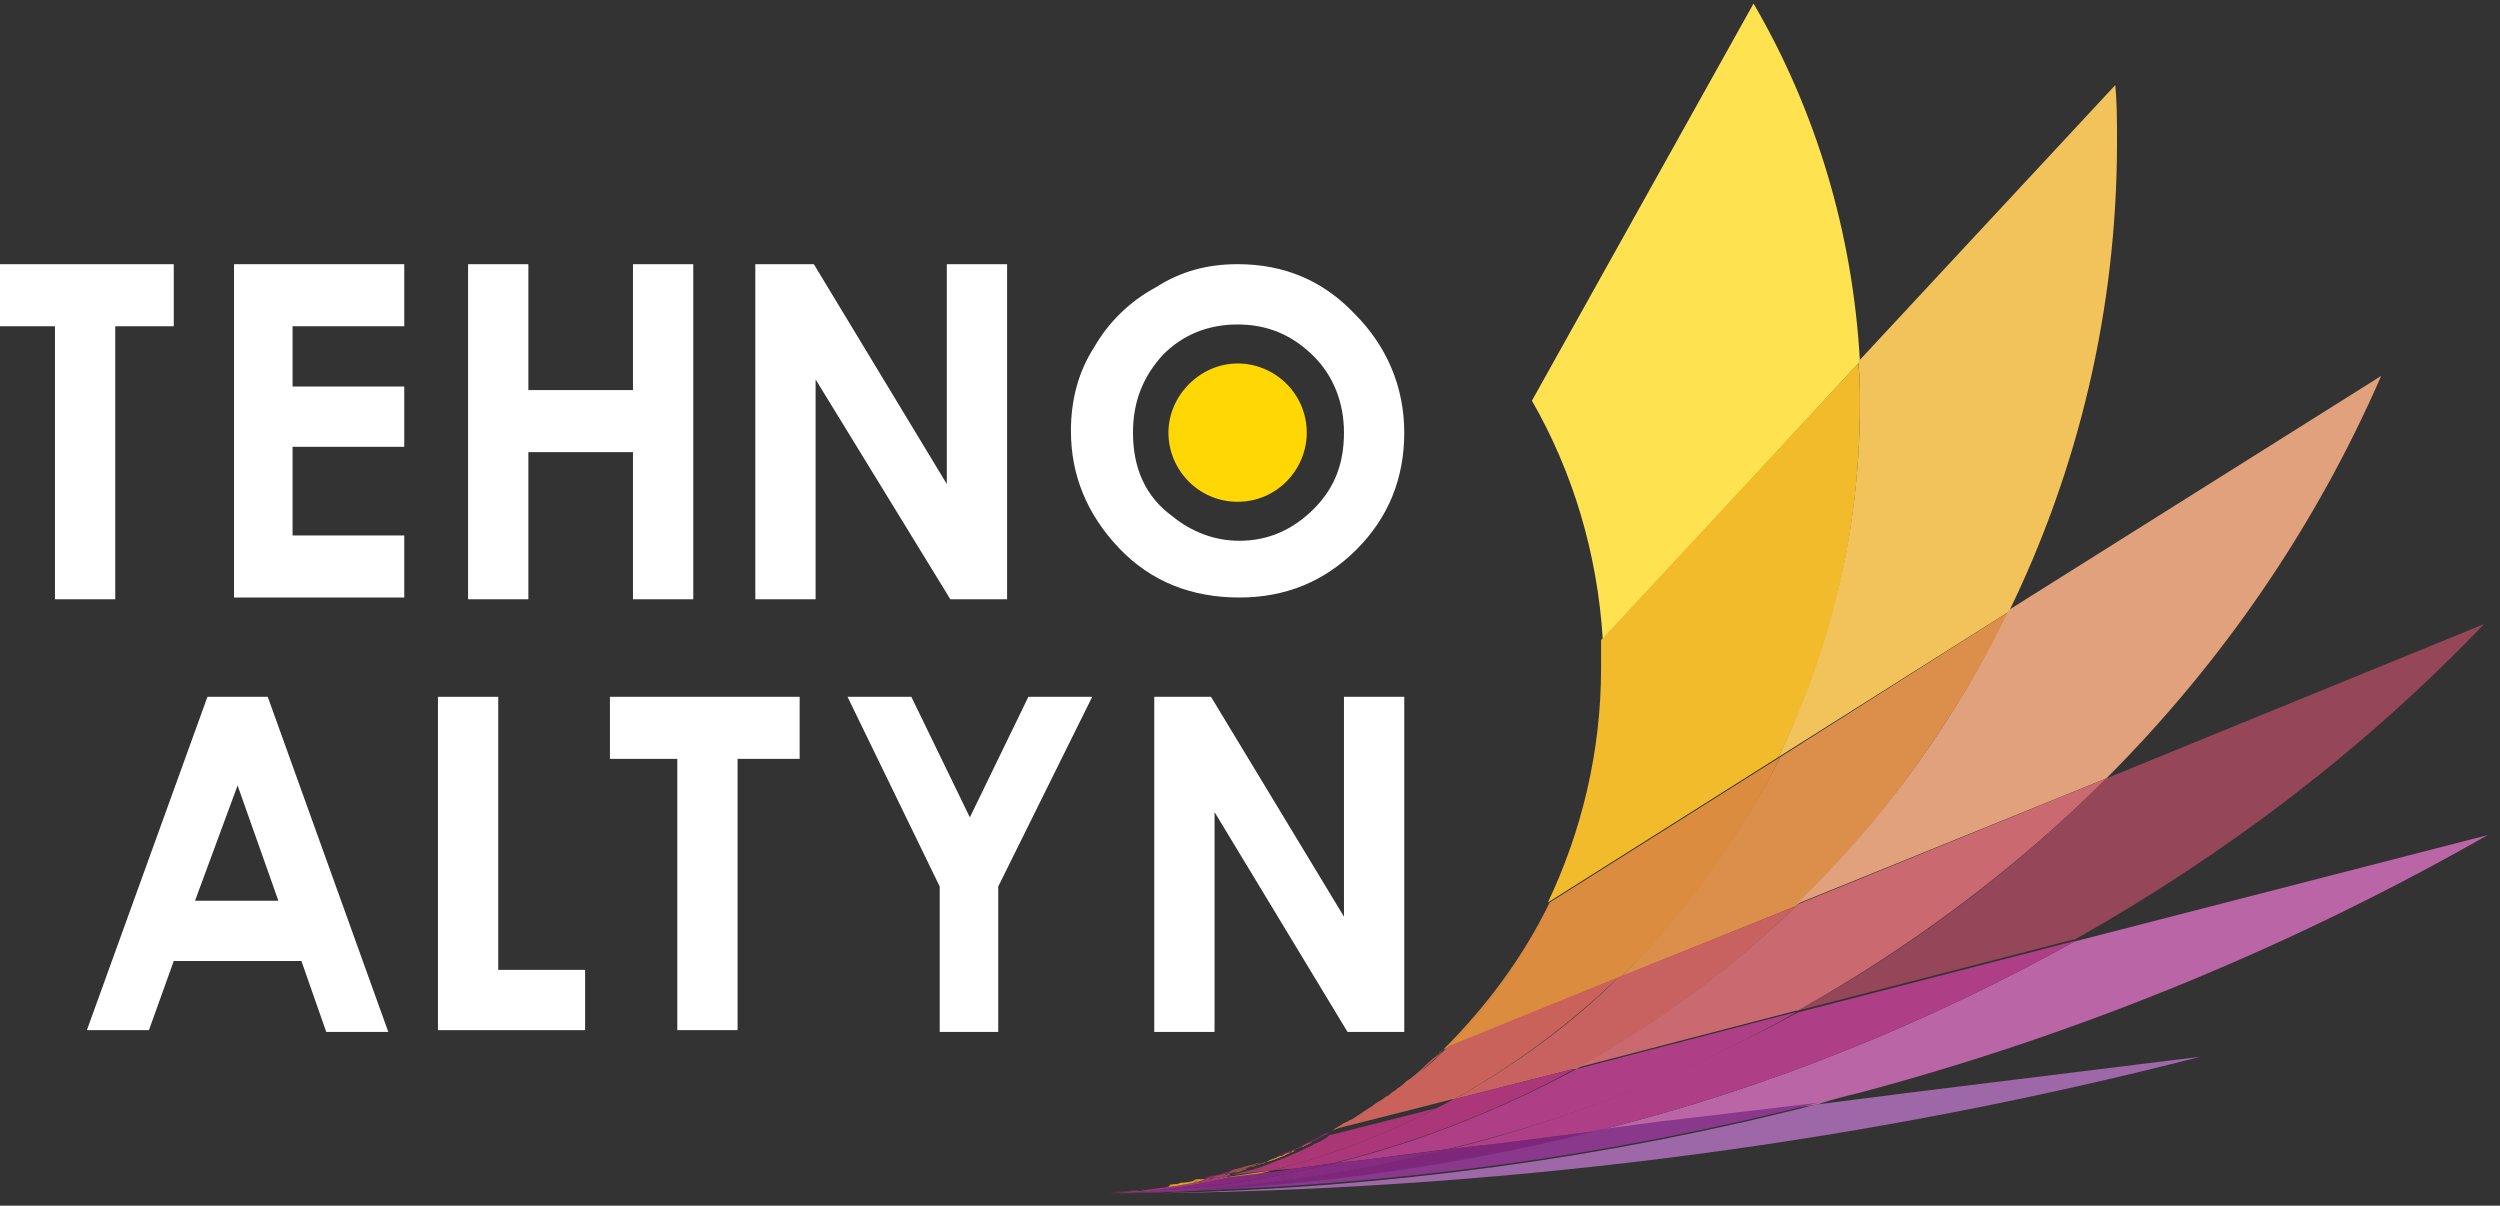 <?xml version="1.0" encoding="UTF-8"?> <!-- Generator: Adobe Illustrator 24.3.0, SVG Export Plug-In . SVG Version: 6.00 Build 0) --> <svg xmlns="http://www.w3.org/2000/svg" xmlns:xlink="http://www.w3.org/1999/xlink" id="Слой_1" x="0px" y="0px" viewBox="0 0 141 68" style="enable-background:new 0 0 141 68;" xml:space="preserve"><rect x="0" y="0" width="141" height="68" fill="#333333" stroke="none"/> <style type="text/css"> .st0{clip-path:url(#SVGID_2_);} .st1{fill:#FFFFFF;} .st2{fill:#FFD703;} .st3{fill:#FFE250;} .st4{opacity:0.69;fill:#FFD505;enable-background:new ;} .st5{fill:#F1BB2B;} .st6{opacity:0.73;fill:#EBAD1E;enable-background:new ;} .st7{fill:#F1C35A;} .st8{fill:#DB8C3E;} .st9{opacity:0.71;fill:#D27945;enable-background:new ;} .st10{fill:#DB8F4B;} .st11{fill:#E0A17C;} .st12{fill:#C8625B;} .st13{opacity:0.69;fill:#C14E69;enable-background:new ;} .st14{fill:#C86260;} .st15{fill:#CA696F;} .st16{fill:#AB3675;} .st17{opacity:0.69;fill:#9D207E;enable-background:new ;} .st18{fill:#AB367A;} .st19{fill:#AE3E85;} .st20{fill:#BA65A5;} .st21{fill:#84297D;} .st22{fill:#862B82;} .st23{fill:#9E68A8;} .st24{fill:#89388C;} .st25{opacity:0.69;fill:#72237D;enable-background:new ;} </style> <g> <defs> <rect id="SVGID_1_" y="0.2" width="140.3" height="67.1"></rect> </defs> <clipPath id="SVGID_2_"> <use xlink:href="#SVGID_1_" style="overflow:visible;"></use> </clipPath> <g class="st0"> <path class="st1" d="M0,14.9h9.8v3.5H6.5l0,15.4H3.1l0-15.4H0V14.9z"></path> <path class="st1" d="M13.2,14.9h9.6v3.5h-6.3v3.4h6.3v3.4h-6.3v5h6.3v3.5h-9.6V14.9z"></path> <path class="st1" d="M26.4,14.9h3.4V22h5.9v-7.1h3.4v18.9h-3.4v-8.3h-5.9v8.3h-3.4L26.4,14.9L26.4,14.9z"></path> <path class="st1" d="M42.7,14.9h3.2l7.5,12.4V14.9h3.4v18.9h-3.2L46,21.4v12.4h-3.4V14.9z"></path> <path class="st1" d="M69.8,14.9c2.6,0,4.8,0.9,6.6,2.8c1.8,1.8,2.8,4.1,2.8,6.7c0,2.6-0.9,4.8-2.7,6.6c-1.8,1.8-4,2.7-6.6,2.7 c-2.7,0-5-0.9-6.8-2.8c-1.8-1.9-2.7-4.1-2.7-6.6c0-1.7,0.4-3.3,1.3-4.7c0.8-1.4,2-2.6,3.5-3.4C66.6,15.3,68.1,14.9,69.8,14.9z M69.8,18.3c-1.7,0-3.1,0.6-4.2,1.7c-1.1,1.2-1.7,2.6-1.7,4.4c0,2,0.7,3.6,2.2,4.7c1.1,0.9,2.4,1.4,3.8,1.4c1.6,0,3-0.6,4.2-1.8 c1.2-1.2,1.7-2.6,1.7-4.3c0-1.7-0.6-3.2-1.7-4.3C72.9,18.9,71.5,18.3,69.8,18.3z"></path> <path class="st1" d="M11.7,39.3h3.4l6.8,18.9h-3.5L17,54.2H9.8l-1.4,3.9H4.9L11.7,39.3z M13.4,44.3l-2.4,6.5h4.7L13.4,44.3z"></path> <path class="st1" d="M24.7,39.3h3.4v15.4H33v3.4h-8.3V39.3z"></path> <path class="st1" d="M34.4,39.3h10.7v3.5h-3.5v15.3h-3.4V42.8h-3.8V39.3z"></path> <path class="st1" d="M47.8,39.3h3.6l3.3,6.8l3.3-6.8h3.6L56.3,50v8.2H53V50L47.8,39.3z"></path> <path class="st1" d="M65.1,39.3h3.2l7.5,12.4V39.3h3.4v18.9H76l-7.5-12.4v12.4h-3.4V39.3z"></path> <path class="st2" d="M69.8,28.3c2.2,0,3.9-1.8,3.9-3.9c0-2.2-1.8-3.9-3.9-3.9s-3.9,1.8-3.9,3.9C65.9,26.5,67.6,28.3,69.8,28.3z"></path> <path class="st3" d="M104.9,20.4L90.4,36.1c-0.3-4.9-1.7-9.5-4-13.5L98.9,0.2C102.4,6.2,104.5,13.1,104.9,20.4z"></path> <path class="st4" d="M76.2,63.2c-0.3,0.2-0.7,0.4-1.1,0.6c0.2-0.1,0.3-0.2,0.5-0.3c0.1-0.1,0.3-0.2,0.4-0.2 C76.1,63.2,76.1,63.2,76.2,63.2C76.2,63.2,76.2,63.2,76.2,63.2z"></path> <path class="st4" d="M67.9,66.6C67.9,66.6,67.9,66.6,67.9,66.6c0,0-0.1,0-0.1,0c0,0,0,0-0.1,0c0,0-0.1,0-0.1,0 c-0.1,0-0.2,0-0.3,0.1c-0.4,0.1-0.8,0.2-1.2,0.2c0,0,0,0-0.1,0c0,0,0,0,0,0c0,0,0,0,0,0c-0.1,0-0.2,0-0.3,0c0,0,0,0,0,0 c-0.1,0-0.2,0-0.3,0c0,0,0,0,0,0c0,0,0,0,0.1,0c0.1,0,0.2,0,0.3,0c0.1,0,0.2,0,0.4-0.1c0.1,0,0.2,0,0.4-0.1c0.1,0,0.1,0,0.2,0 c0,0,0.1,0,0.1,0c0,0,0,0,0.1,0c0.1,0,0.2,0,0.4-0.1c0.1,0,0.2,0,0.3-0.1C67.6,66.6,67.7,66.6,67.9,66.6L67.9,66.6 C67.8,66.6,67.8,66.6,67.9,66.6C67.9,66.6,67.9,66.6,67.9,66.6z"></path> <path class="st4" d="M68,66.5c0.1,0,0.2-0.1,0.4-0.1C68.2,66.5,68.1,66.5,68,66.5C67.9,66.6,67.9,66.6,68,66.5z"></path> <path class="st4" d="M70.4,65.9c0.2-0.1,0.3-0.1,0.5-0.2C70.8,65.7,70.6,65.8,70.4,65.9c0,0-0.2,0.1-0.3,0.1 c-0.2,0.1-0.4,0.1-0.7,0.2c0,0,0,0,0,0c-0.3,0.1-0.7,0.2-1,0.3c0,0,0,0,0,0c0,0-0.1,0-0.1,0c0.1,0,0.2-0.1,0.4-0.1 c0.2,0,0.3-0.1,0.5-0.1C69.6,66.1,70,66,70.4,65.9z"></path> <path class="st4" d="M71.8,66c-3,0.8-6.1,1.2-9.3,1.3h0c0,0,0,0,0,0c-0.2,0-0.4,0-0.6,0c0,0,0,0,0,0c0.1,0,0.3,0,0.4,0 c0,0,0.1,0,0.1,0c0,0,0.1,0,0.1,0c2.3-0.1,4.5-0.4,6.6-0.9h0L71.8,66z"></path> <path class="st4" d="M74,64.4c-0.3,0.2-0.6,0.3-0.9,0.4c0,0,0,0,0,0c0.1,0,0.2-0.1,0.3-0.1C73.5,64.6,73.7,64.5,74,64.4z"></path> <path class="st4" d="M72.3,65.2c0.2-0.1,0.3-0.1,0.5-0.2c-0.6,0.3-1.2,0.5-1.9,0.7c0.1,0,0.3-0.1,0.4-0.1c0.2-0.1,0.4-0.2,0.7-0.3 C72.1,65.2,72.2,65.2,72.3,65.2z"></path> <path class="st4" d="M72.8,65c0.1,0,0.2-0.1,0.3-0.1c0,0,0,0,0,0C72.9,64.9,72.9,64.9,72.8,65C72.8,64.9,72.8,64.9,72.8,65z"></path> <path class="st4" d="M75.2,63.8C75.1,63.8,75.1,63.8,75.2,63.8C75.1,63.8,75.1,63.8,75.2,63.8L75.2,63.8z"></path> <path class="st5" d="M104.9,22.8c0,7.1-1.6,13.9-4.6,19.9v0l0,0l-13,8.2c1.9-4,3-8.5,3-13.2c0-0.5,0-1,0-1.6l14.5-15.6 C104.9,21.2,104.9,22,104.9,22.8z"></path> <path class="st6" d="M76.2,63.2c-0.3,0.2-0.7,0.4-1.1,0.6c0.2-0.1,0.3-0.2,0.5-0.3c0.1-0.1,0.3-0.2,0.4-0.2 C76.1,63.2,76.1,63.2,76.2,63.2C76.2,63.2,76.2,63.2,76.2,63.2z"></path> <path class="st6" d="M65.7,67c-0.1,0-0.2,0-0.3,0c0,0,0,0,0,0c0,0,0,0,0.1,0c0.1,0,0.2,0,0.3,0c0.1,0,0.2,0,0.4-0.1 c0.1,0,0.2,0,0.4-0.1c0.1,0,0.1,0,0.2,0c0,0,0.1,0,0.1,0c0,0,0,0,0.1,0c0.1,0,0.2,0,0.4-0.1c0.1,0,0.2,0,0.3-0.1 c0.1,0,0.2,0,0.3-0.1l0,0c0,0,0,0,0,0c0,0,0,0,0,0c0,0,0,0,0,0c-0.1,0-0.1,0-0.2,0c0,0,0,0-0.1,0c0,0-0.1,0-0.1,0 c-0.1,0-0.2,0-0.3,0.1c-0.4,0.1-0.8,0.2-1.2,0.2c0,0,0,0-0.1,0c0,0,0,0,0,0c0,0,0,0,0,0C65.9,67,65.8,67,65.7,67 C65.7,67,65.7,67,65.7,67z"></path> <path class="st6" d="M68.3,66.5c-0.1,0-0.3,0.1-0.4,0.1c0,0,0,0,0,0C68.1,66.5,68.2,66.5,68.3,66.5z"></path> <path class="st6" d="M68.4,66.4c0,0-0.1,0-0.1,0c0.1,0,0.2-0.1,0.4-0.1c0.2,0,0.3-0.1,0.5-0.1c0.4-0.1,0.8-0.2,1.3-0.4 c0.2-0.1,0.3-0.1,0.5-0.2c-0.1,0-0.3,0.1-0.4,0.1c-0.1,0-0.3,0.1-0.4,0.1c-0.2,0.1-0.4,0.1-0.7,0.2c0,0,0,0,0,0 C69.1,66.3,68.8,66.4,68.4,66.4C68.4,66.4,68.4,66.4,68.4,66.4z"></path> <path class="st6" d="M72.8,64.9C72.8,64.9,72.8,64.9,72.8,64.9c0,0,0.1,0,0.2-0.1c0,0,0,0,0,0C72.9,64.9,72.9,64.9,72.8,64.9z"></path> <path class="st6" d="M72.8,65c-0.6,0.3-1.2,0.5-1.9,0.7c0.1,0,0.3-0.1,0.4-0.1c0.2-0.1,0.4-0.2,0.7-0.3c0.1,0,0.2-0.1,0.3-0.1 C72.4,65.1,72.6,65,72.8,65z"></path> <path class="st6" d="M74,64.4c-0.3,0.2-0.6,0.3-0.9,0.4c0,0,0,0,0,0c0.1,0,0.2-0.1,0.3-0.1C73.5,64.6,73.7,64.5,74,64.4z"></path> <path class="st6" d="M75.2,63.8C75.1,63.8,75.1,63.8,75.2,63.8C75.1,63.8,75.1,63.8,75.2,63.8L75.2,63.8z"></path> <path class="st7" d="M119.4,8c0,9.5-2.2,18.5-6.1,26.5v0l0,0l-13,8.2c2.9-6,4.6-12.7,4.6-19.9c0-0.8,0-1.6-0.1-2.4l14.5-15.6 C119.4,5.8,119.4,6.9,119.4,8z"></path> <path class="st8" d="M100.4,42.7c-2.3,4.7-5.3,8.9-9,12.4l0,0l-10,4.1c2.4-2.4,4.5-5.2,6-8.3v0L100.4,42.7L100.4,42.7z"></path> <path class="st9" d="M76.2,63.2c-0.3,0.2-0.7,0.4-1.1,0.6c0.2-0.1,0.3-0.2,0.5-0.3c0.1-0.1,0.3-0.2,0.4-0.2 C76.1,63.2,76.1,63.2,76.2,63.2c0.6-0.3,1.2-0.7,1.8-1.2c0.1-0.1,0.2-0.2,0.3-0.2c0.8-0.6,1.6-1.2,2.3-1.9 c0.1-0.1,0.2-0.2,0.4-0.3c0.1-0.1,0.2-0.2,0.4-0.3c2.5-2.4,4.5-5.2,6-8.3l0,0c-1.5,3.1-3.6,5.9-6,8.3c-0.7,0.6-1.3,1.2-2,1.8 c-0.1,0.1-0.2,0.1-0.3,0.2c-0.2,0.1-0.3,0.2-0.5,0.4c0,0,0,0-0.1,0.1c-0.1,0.1-0.2,0.2-0.4,0.3c-0.2,0.1-0.3,0.2-0.5,0.3 c-0.2,0.1-0.4,0.3-0.6,0.4C76.8,62.8,76.5,63,76.2,63.2z"></path> <path class="st9" d="M67.3,66.7c-0.4,0.1-0.8,0.2-1.2,0.2c0,0,0.1,0,0.1,0c0.1,0,0.1,0,0.2,0c0,0,0,0,0,0c0.1,0,0.1,0,0.2,0 c0.1,0,0.1,0,0.2,0c0,0,0.1,0,0.1,0c0,0,0,0,0.1,0c0.1,0,0.1,0,0.2,0C67.1,66.7,67.2,66.7,67.3,66.7c0.1,0,0.1,0,0.2-0.1 c0,0,0,0,0.1,0C67.5,66.7,67.4,66.7,67.3,66.7z"></path> <path class="st9" d="M67.9,66.6c-0.1,0-0.1,0-0.2,0C67.8,66.6,67.8,66.6,67.9,66.6C67.8,66.6,67.9,66.6,67.9,66.6 C67.9,66.6,67.9,66.6,67.9,66.6C67.9,66.6,67.9,66.6,67.9,66.6z"></path> <path class="st9" d="M68.3,66.5c-0.1,0-0.3,0.1-0.4,0.1c0,0,0,0,0,0C68.1,66.5,68.2,66.5,68.3,66.5z"></path> <path class="st9" d="M69.4,66.2c-0.3,0.1-0.7,0.2-1,0.3c0.1,0,0.2,0,0.3-0.1c0.2,0,0.3-0.1,0.5-0.1C69.2,66.2,69.3,66.2,69.4,66.2 z"></path> <path class="st9" d="M72.8,65c-0.6,0.3-1.2,0.5-1.9,0.7c0.1,0,0.3-0.1,0.4-0.1c0.2-0.1,0.4-0.2,0.7-0.3c0.1,0,0.2-0.1,0.3-0.1 C72.4,65.1,72.6,65,72.8,65z"></path> <path class="st9" d="M74,64.4c-0.3,0.2-0.6,0.3-0.9,0.4c0,0,0,0,0,0c0.1,0,0.2-0.1,0.3-0.1C73.5,64.6,73.7,64.5,74,64.4z"></path> <path class="st9" d="M72.8,64.9C72.8,64.9,72.8,64.9,72.8,64.9c0,0,0.1,0,0.2-0.1c0,0,0,0,0,0C72.9,64.9,72.9,64.9,72.8,64.9z"></path> <path class="st9" d="M74.5,64.1C74.5,64.1,74.5,64.1,74.5,64.1c0.1-0.1,0.2-0.1,0.4-0.2C74.8,64,74.7,64,74.5,64.1 C74.6,64.1,74.6,64.1,74.5,64.1z"></path> <path class="st9" d="M75.2,63.8C75.1,63.8,75.1,63.8,75.2,63.8C75.1,63.8,75.1,63.8,75.2,63.8L75.2,63.8z"></path> <path class="st10" d="M113.3,34.5c-3.1,6.2-7.1,11.8-12,16.6l-9.9,4c3.7-3.6,6.7-7.8,9-12.4v0L113.3,34.5L113.3,34.5z"></path> <path class="st11" d="M134.3,21.2c-3.7,8.5-9,16.2-15.5,22.7c0,0,0,0,0,0l-17.5,7.1l0,0c4.9-4.7,9-10.4,12-16.6v0L134.3,21.2z"></path> <path class="st12" d="M91.3,55.1c-2.8,2.7-5.9,5-9.3,6.9l0,0l-0.1,0l-6.7,1.7c0.4-0.2,0.7-0.4,1.1-0.6c0.3-0.2,0.6-0.4,0.9-0.6 c0.2-0.1,0.4-0.3,0.6-0.4c0.2-0.1,0.3-0.2,0.5-0.3c0.1-0.1,0.2-0.2,0.4-0.3c0,0,0,0,0.1-0.1c0.2-0.1,0.3-0.2,0.5-0.4 c0.1-0.1,0.2-0.1,0.3-0.2c0.1-0.1,0.3-0.2,0.4-0.3c0.1-0.1,0.2-0.1,0.3-0.2c0.5-0.4,0.9-0.8,1.4-1.3L91.3,55.1z"></path> <path class="st13" d="M81.4,59.2c-0.7,0.6-1.3,1.2-2,1.8c0.4-0.4,0.9-0.7,1.3-1.1c0.1-0.1,0.2-0.2,0.4-0.3 C81.1,59.4,81.2,59.3,81.4,59.2L81.4,59.2z"></path> <path class="st13" d="M67.6,66.6c-0.1,0-0.2,0-0.3,0.1C67.4,66.7,67.5,66.7,67.6,66.6C67.6,66.6,67.6,66.6,67.6,66.6z"></path> <path class="st14" d="M101.3,51.1c-3.7,3.6-7.9,6.7-12.4,9.2l0,0l-0.2,0L82,62c3.4-1.9,6.6-4.2,9.3-6.9l0,0L101.3,51.1z"></path> <path class="st15" d="M118.8,43.9c-5.1,5.1-11,9.5-17.4,13.1l0,0l-0.1,0l-12.3,3.2c4.5-2.5,8.7-5.6,12.4-9.2l0,0L118.8,43.9z"></path> <path class="st13" d="M90,63.8c-8.4,2.1-17.3,3.3-26.5,3.5c6.3-0.2,12.5-1,18.3-2.5l2.7-0.3h0L90,63.8z"></path> <path class="st13" d="M140.1,35.2c-6.6,6.9-14.4,12.9-23.1,17.8l0,0l-0.1,0l-15.5,4c6.5-3.6,12.3-8,17.4-13.1l0,0L140.1,35.2z"></path> <path class="st16" d="M82,62c-3.2,1.7-6.6,3.1-10.2,4l0,0l-2.6,0.3h0c-2.1,0.5-4.3,0.9-6.6,0.9c0,0,0.1,0,0.1,0c0.1,0,0.1,0,0.2,0 c0.2,0,0.3,0,0.5,0c0.1,0,0.1,0,0.2,0c0.3,0,0.5,0,0.8-0.1c0.1,0,0.2,0,0.3,0c0.1,0,0.2,0,0.2,0c0,0,0.1,0,0.1,0 c0.1,0,0.1,0,0.2,0c0,0,0.1,0,0.1,0c0,0,0,0,0,0c0.1,0,0.2,0,0.3,0c0,0,0,0,0,0c0.5-0.1,1.1-0.2,1.6-0.3c0.1,0,0.2,0,0.3-0.1 c0,0,0.1,0,0.1,0c0,0,0,0,0.1,0c0.1,0,0.1,0,0.2,0c0.1,0,0.3-0.1,0.4-0.1c0,0,0.1,0,0.1,0c0,0,0,0,0,0c0.3-0.1,0.7-0.2,1-0.3 c0,0,0,0,0,0c0.2-0.1,0.4-0.1,0.7-0.2c0.1,0,0.3-0.1,0.4-0.1c0.1,0,0.3-0.1,0.4-0.1c1.1-0.4,2.1-0.8,3.1-1.3 c0.1-0.1,0.2-0.1,0.4-0.2c0.1,0,0.1-0.1,0.2-0.1c0,0,0,0,0,0c0,0,0,0,0,0c0.1-0.1,0.2-0.1,0.3-0.2c0,0,0.1-0.1,0.1-0.1 c0,0,0.1,0,0.1,0l0,0l6.7-1.7L82,62z"></path> <path class="st17" d="M67.7,66.6C67.7,66.6,67.7,66.6,67.7,66.6C67.7,66.6,67.8,66.6,67.7,66.6L67.7,66.6c0.1,0,0.1,0,0.1,0 c0.3-0.1,0.5-0.1,0.8-0.2c2.2-0.6,4.4-1.5,6.4-2.6l0.1,0l0,0c0,0-0.1,0-0.1,0c0,0-0.1,0.1-0.1,0.1c-0.1,0.1-0.2,0.1-0.3,0.2 c0,0,0,0,0,0c0,0,0,0,0,0c-0.1,0-0.1,0.1-0.2,0.1c-0.1,0.1-0.2,0.1-0.4,0.2c-0.3,0.2-0.6,0.3-0.9,0.4c0,0,0,0,0,0 c0,0-0.1,0-0.1,0.1c0,0-0.1,0-0.1,0c-0.6,0.3-1.2,0.5-1.9,0.7c-0.1,0-0.3,0.1-0.4,0.1c-0.1,0-0.3,0.1-0.4,0.1 c-0.2,0.1-0.4,0.1-0.7,0.2c0,0,0,0,0,0c-0.3,0.1-0.7,0.2-1,0.3c0,0,0,0,0,0c0,0-0.1,0-0.1,0c-0.1,0-0.3,0.1-0.4,0.1 C67.9,66.6,67.8,66.6,67.7,66.6z"></path> <path class="st18" d="M88.8,60.3c-4.2,2.3-8.8,4.1-13.6,5.3l-2.1,0.3h0L71.8,66c3.6-0.9,7-2.3,10.2-4l0,0l6.7-1.7L88.8,60.3z"></path> <path class="st19" d="M101.3,57.1c-6,3.4-12.6,6-19.6,7.7l-4.6,0.6h0l-1.8,0.2c4.8-1.2,9.3-3,13.6-5.3l0,0l12.3-3.2L101.3,57.1z"></path> <path class="st20" d="M140.3,47.1c-10.7,6.1-22.6,11.1-35.3,14.5c-0.8,0.2-1.7,0.4-2.5,0.7l0,0l-8.7,1.1l-0.1,0L90,63.8 c9.7-2.4,18.7-6.1,27-10.7l0,0L140.3,47.1z"></path> <path class="st19" d="M117,53.1c-8.3,4.6-17.3,8.3-27,10.7l0,0l-5.5,0.7h0l-2.7,0.3c6.9-1.7,13.5-4.4,19.6-7.7l0,0l15.5-4 L117,53.1z"></path> <path class="st17" d="M90,63.8c-8.4,2.1-17.3,3.3-26.5,3.5c6.3-0.2,12.5-1,18.3-2.5l2.7-0.3h0L90,63.8z"></path> <path class="st21" d="M75.3,65.6c-4.1,1-8.4,1.6-12.7,1.7h0c0,0,0,0,0,0c-0.1,0-0.2,0-0.3,0c0,0-0.1,0-0.1,0c0,0-0.1,0-0.1,0H62 c0,0-0.1,0-0.1,0c0,0,0,0,0,0h0.1c0,0,0,0,0,0c0.1,0,0.3,0,0.4,0c0,0,0.1,0,0.1,0c0,0,0.1,0,0.1,0c2.3-0.1,4.5-0.4,6.6-0.9h0 l2.6-0.3l0,0l1.3-0.2h0L75.3,65.6z"></path> <path class="st22" d="M81.8,64.8c-5.9,1.5-12,2.3-18.3,2.5h-0.3c0,0,0,0,0,0c0,0,0,0,0,0c-0.2,0-0.3,0-0.5,0c0,0,0,0,0,0h-0.1 c-0.1,0-0.2,0-0.3,0c0,0,0,0,0,0h0c0.1,0,0.2,0,0.3,0c0,0,0,0,0,0h0c4.4-0.1,8.6-0.7,12.7-1.7l1.8-0.2h0L81.8,64.8z"></path> <path class="st23" d="M124.1,59.6c-18.3,4.7-38,7.4-58.7,7.7c12.9-0.3,25.3-2,37-5l0,0l5.5-0.7L124.1,59.6z"></path> <path class="st24" d="M102.5,62.2c-11.7,3-24.1,4.7-37,5c0,0-0.1,0-0.1,0c0,0-0.1,0-0.1,0c-0.3,0-0.6,0-0.8,0c0,0,0,0,0,0 c-0.1,0-0.1,0-0.2,0l-0.9,0l-0.2,0h0c0,0,0,0,0,0h-0.3c0.2,0,0.3,0,0.5,0c0,0,0,0,0,0c0,0,0,0,0,0h0.3c9.2-0.2,18.1-1.4,26.5-3.5 l0,0l3.8-0.5l0.1,0L102.5,62.2z"></path> <path class="st25" d="M90,63.8c-8.4,2.1-17.3,3.3-26.5,3.5c6.3-0.2,12.5-1,18.3-2.5l2.7-0.3h0L90,63.8z"></path> </g> </g> </svg> 